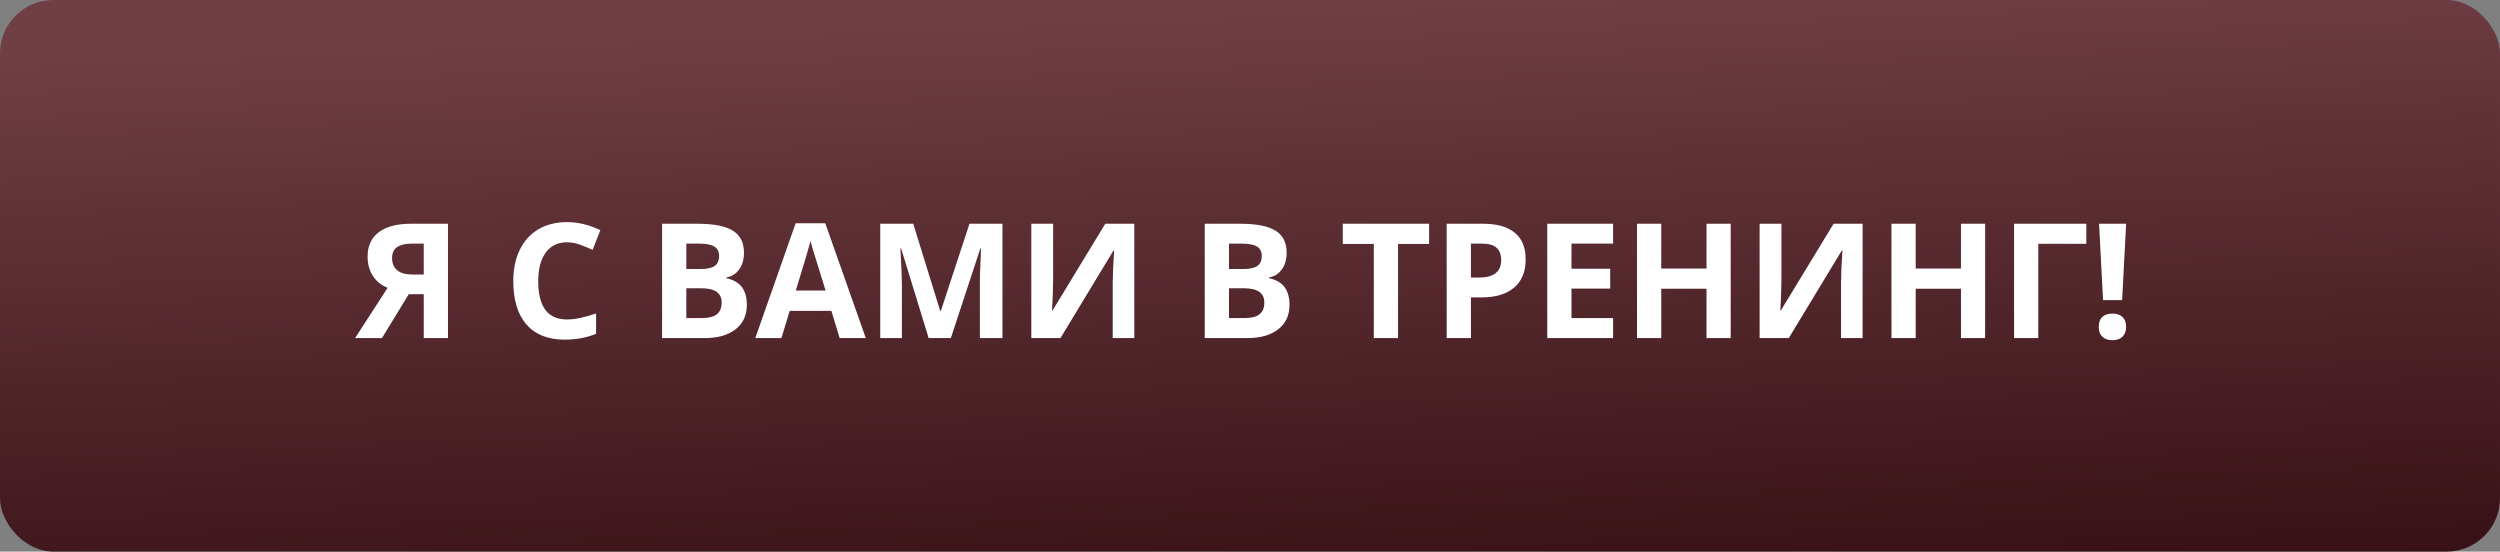 <?xml version="1.0" encoding="UTF-8"?> <svg xmlns="http://www.w3.org/2000/svg" width="281" height="62" viewBox="0 0 281 62" fill="none"><rect x="0" y="0" width="281" height="62" fill="#808080" stroke="none"/> <rect width="281" height="62" rx="6" fill="url(#paint0_linear)"></rect> <path d="M45.941 33.069L42.935 38H39.912L43.568 32.349C42.842 32.056 42.285 31.605 41.898 30.995C41.512 30.38 41.318 29.656 41.318 28.824C41.318 27.646 41.734 26.741 42.566 26.108C43.404 25.47 44.605 25.15 46.17 25.15H50.353V38H47.629V33.069H45.941ZM47.629 27.383H46.284C45.581 27.383 45.036 27.509 44.649 27.761C44.263 28.013 44.069 28.432 44.069 29.018C44.069 29.586 44.257 30.034 44.632 30.362C45.007 30.69 45.581 30.855 46.355 30.855H47.629V27.383ZM63.722 27.233C62.696 27.233 61.902 27.62 61.34 28.394C60.777 29.161 60.496 30.233 60.496 31.61C60.496 34.476 61.571 35.908 63.722 35.908C64.624 35.908 65.717 35.683 67 35.231V37.517C65.945 37.956 64.768 38.176 63.467 38.176C61.598 38.176 60.168 37.61 59.178 36.48C58.188 35.343 57.692 33.714 57.692 31.593C57.692 30.257 57.935 29.088 58.422 28.086C58.908 27.078 59.605 26.308 60.514 25.774C61.428 25.235 62.497 24.966 63.722 24.966C64.97 24.966 66.224 25.268 67.483 25.871L66.605 28.086C66.124 27.857 65.641 27.658 65.154 27.488C64.668 27.318 64.19 27.233 63.722 27.233ZM74.418 25.15H78.417C80.239 25.15 81.561 25.411 82.381 25.933C83.207 26.448 83.62 27.271 83.62 28.402C83.62 29.17 83.439 29.8 83.075 30.292C82.718 30.784 82.24 31.08 81.643 31.18V31.268C82.457 31.449 83.043 31.789 83.4 32.287C83.764 32.785 83.945 33.447 83.945 34.273C83.945 35.445 83.52 36.359 82.671 37.016C81.827 37.672 80.679 38 79.226 38H74.418V25.15ZM77.143 30.239H78.725C79.463 30.239 79.996 30.125 80.324 29.896C80.658 29.668 80.825 29.29 80.825 28.763C80.825 28.27 80.644 27.919 80.28 27.708C79.923 27.491 79.355 27.383 78.575 27.383H77.143V30.239ZM77.143 32.401V35.75H78.918C79.668 35.75 80.222 35.606 80.579 35.319C80.936 35.032 81.115 34.593 81.115 34.001C81.115 32.935 80.353 32.401 78.83 32.401H77.143ZM94.378 38L93.446 34.941H88.762L87.83 38H84.894L89.43 25.098H92.761L97.314 38H94.378ZM92.796 32.656C91.935 29.885 91.448 28.317 91.337 27.954C91.231 27.591 91.155 27.304 91.108 27.093C90.915 27.843 90.361 29.697 89.447 32.656H92.796ZM104.38 38L101.286 27.919H101.207C101.318 29.97 101.374 31.338 101.374 32.023V38H98.939V25.15H102.648L105.689 34.977H105.742L108.968 25.15H112.677V38H110.137V31.918C110.137 31.631 110.14 31.3 110.146 30.925C110.157 30.55 110.198 29.554 110.269 27.936H110.189L106.876 38H104.38ZM115.92 25.15H118.372V31.355L118.337 33.017L118.249 34.906H118.302L124.234 25.15H127.495V38H125.069V31.83C125.069 31.004 125.122 29.779 125.228 28.156H125.157L119.198 38H115.92V25.15ZM135.414 25.15H139.413C141.235 25.15 142.557 25.411 143.377 25.933C144.203 26.448 144.616 27.271 144.616 28.402C144.616 29.17 144.435 29.8 144.071 30.292C143.714 30.784 143.236 31.08 142.639 31.18V31.268C143.453 31.449 144.039 31.789 144.396 32.287C144.76 32.785 144.941 33.447 144.941 34.273C144.941 35.445 144.517 36.359 143.667 37.016C142.823 37.672 141.675 38 140.222 38H135.414V25.15ZM138.139 30.239H139.721C140.459 30.239 140.992 30.125 141.32 29.896C141.654 29.668 141.821 29.29 141.821 28.763C141.821 28.27 141.64 27.919 141.276 27.708C140.919 27.491 140.351 27.383 139.571 27.383H138.139V30.239ZM138.139 32.401V35.75H139.914C140.664 35.75 141.218 35.606 141.575 35.319C141.933 35.032 142.111 34.593 142.111 34.001C142.111 32.935 141.35 32.401 139.826 32.401H138.139ZM157.141 38H154.416V27.418H150.927V25.15H160.63V27.418H157.141V38ZM165.332 31.197H166.229C167.066 31.197 167.693 31.033 168.109 30.705C168.525 30.371 168.733 29.888 168.733 29.255C168.733 28.616 168.558 28.145 168.206 27.84C167.86 27.535 167.315 27.383 166.571 27.383H165.332V31.197ZM171.484 29.158C171.484 30.541 171.051 31.599 170.184 32.331C169.322 33.063 168.095 33.43 166.501 33.43H165.332V38H162.607V25.15H166.712C168.271 25.15 169.454 25.487 170.263 26.161C171.077 26.829 171.484 27.828 171.484 29.158ZM181.311 38H173.91V25.15H181.311V27.383H176.635V30.204H180.985V32.437H176.635V35.75H181.311V38ZM194.529 38H191.813V32.454H186.725V38H184V25.15H186.725V30.186H191.813V25.15H194.529V38ZM197.781 25.15H200.233V31.355L200.198 33.017L200.11 34.906H200.163L206.096 25.15H209.356V38H206.931V31.83C206.931 31.004 206.983 29.779 207.089 28.156H207.019L201.06 38H197.781V25.15ZM223.129 38H220.413V32.454H215.324V38H212.6V25.15H215.324V30.186H220.413V25.15H223.129V38ZM234.502 25.15V27.4H229.105V38H226.381V25.15H234.502ZM238.527 33.737H236.383L235.935 25.15H238.976L238.527 33.737ZM235.899 36.743C235.899 36.251 236.031 35.879 236.295 35.627C236.559 35.375 236.942 35.249 237.446 35.249C237.933 35.249 238.308 35.378 238.571 35.636C238.841 35.894 238.976 36.263 238.976 36.743C238.976 37.206 238.841 37.572 238.571 37.842C238.302 38.105 237.927 38.237 237.446 38.237C236.954 38.237 236.573 38.108 236.304 37.851C236.034 37.587 235.899 37.218 235.899 36.743Z" fill="white"></path> <defs> <linearGradient id="paint0_linear" x1="136.717" y1="-5.68526e-08" x2="139.957" y2="79.522" gradientUnits="userSpaceOnUse"> <stop stop-color="#703F45"></stop> <stop offset="1" stop-color="#2D090D"></stop> </linearGradient> </defs> </svg> 